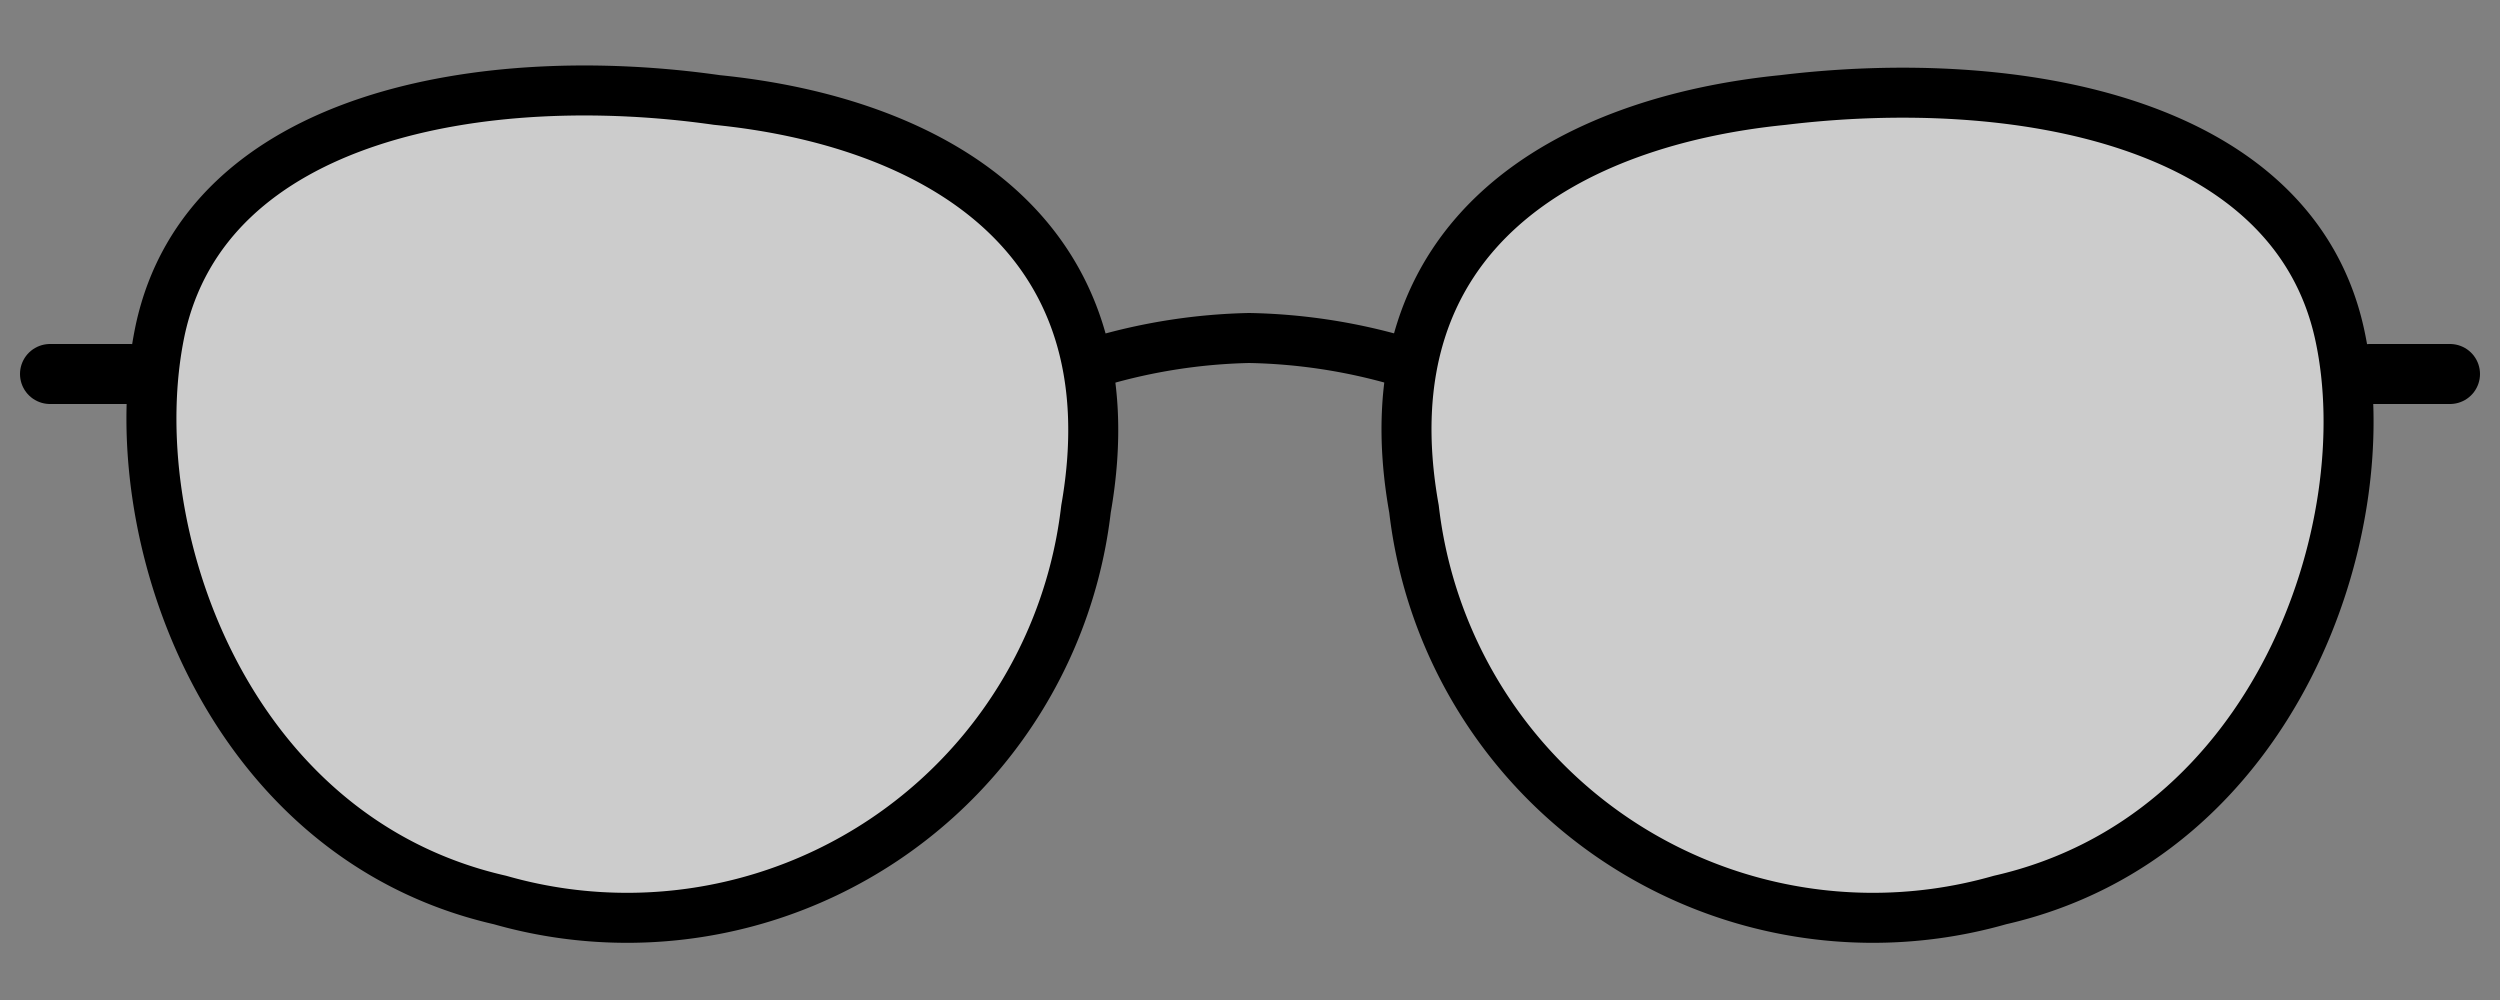 <svg xmlns="http://www.w3.org/2000/svg" viewBox="0 0 25 10"><rect x="0" y="0" width="25" height="10" fill="#808080" stroke="none"/><path d="M5,9a4.62,4.62,0,0,0,5.86-3.91C11.35,2.3,9.27,1.21,7.17,1,4.86.67,2.06,1.14,1.6,3.31,1.19,5.28,2.24,8.37,5,9Z" style="fill:#fff;opacity:0.6"/><path d="M5,9a4.62,4.62,0,0,0,5.86-3.91C11.35,2.3,9.27,1.21,7.17,1,4.86.67,2.06,1.14,1.6,3.31,1.19,5.28,2.24,8.37,5,9Z" style="fill:none;stroke:#000;stroke-linecap:round;stroke-linejoin:round;stroke-width:0.5px"/><path d="M20,9a4.62,4.62,0,0,1-5.86-3.91C13.64,2.3,15.73,1.21,17.83,1c2.31-.28,5.11.19,5.57,2.36C23.81,5.28,22.76,8.37,20,9Z" style="fill:#fff;opacity:0.6"/><path d="M20,9a4.62,4.62,0,0,1-5.86-3.91C13.64,2.3,15.73,1.21,17.83,1c2.31-.28,5.11.19,5.57,2.36C23.81,5.28,22.76,8.37,20,9Z" style="fill:none;stroke:#000;stroke-linecap:round;stroke-linejoin:round;stroke-width:0.5px"/><path d="M11,3.61a5.75,5.75,0,0,1,1.49-.23A5.75,5.75,0,0,1,14,3.61" style="fill:none;stroke:#000;stroke-linecap:round;stroke-linejoin:round;stroke-width:0.5px"/><line x1="23.7" y1="3.74" x2="24.5" y2="3.74" style="fill:none;stroke:#000;stroke-linecap:round;stroke-linejoin:round;stroke-width:0.6px"/><line x1="0.5" y1="3.74" x2="1.3" y2="3.74" style="fill:none;stroke:#000;stroke-linecap:round;stroke-linejoin:round;stroke-width:0.6px"/></svg>
